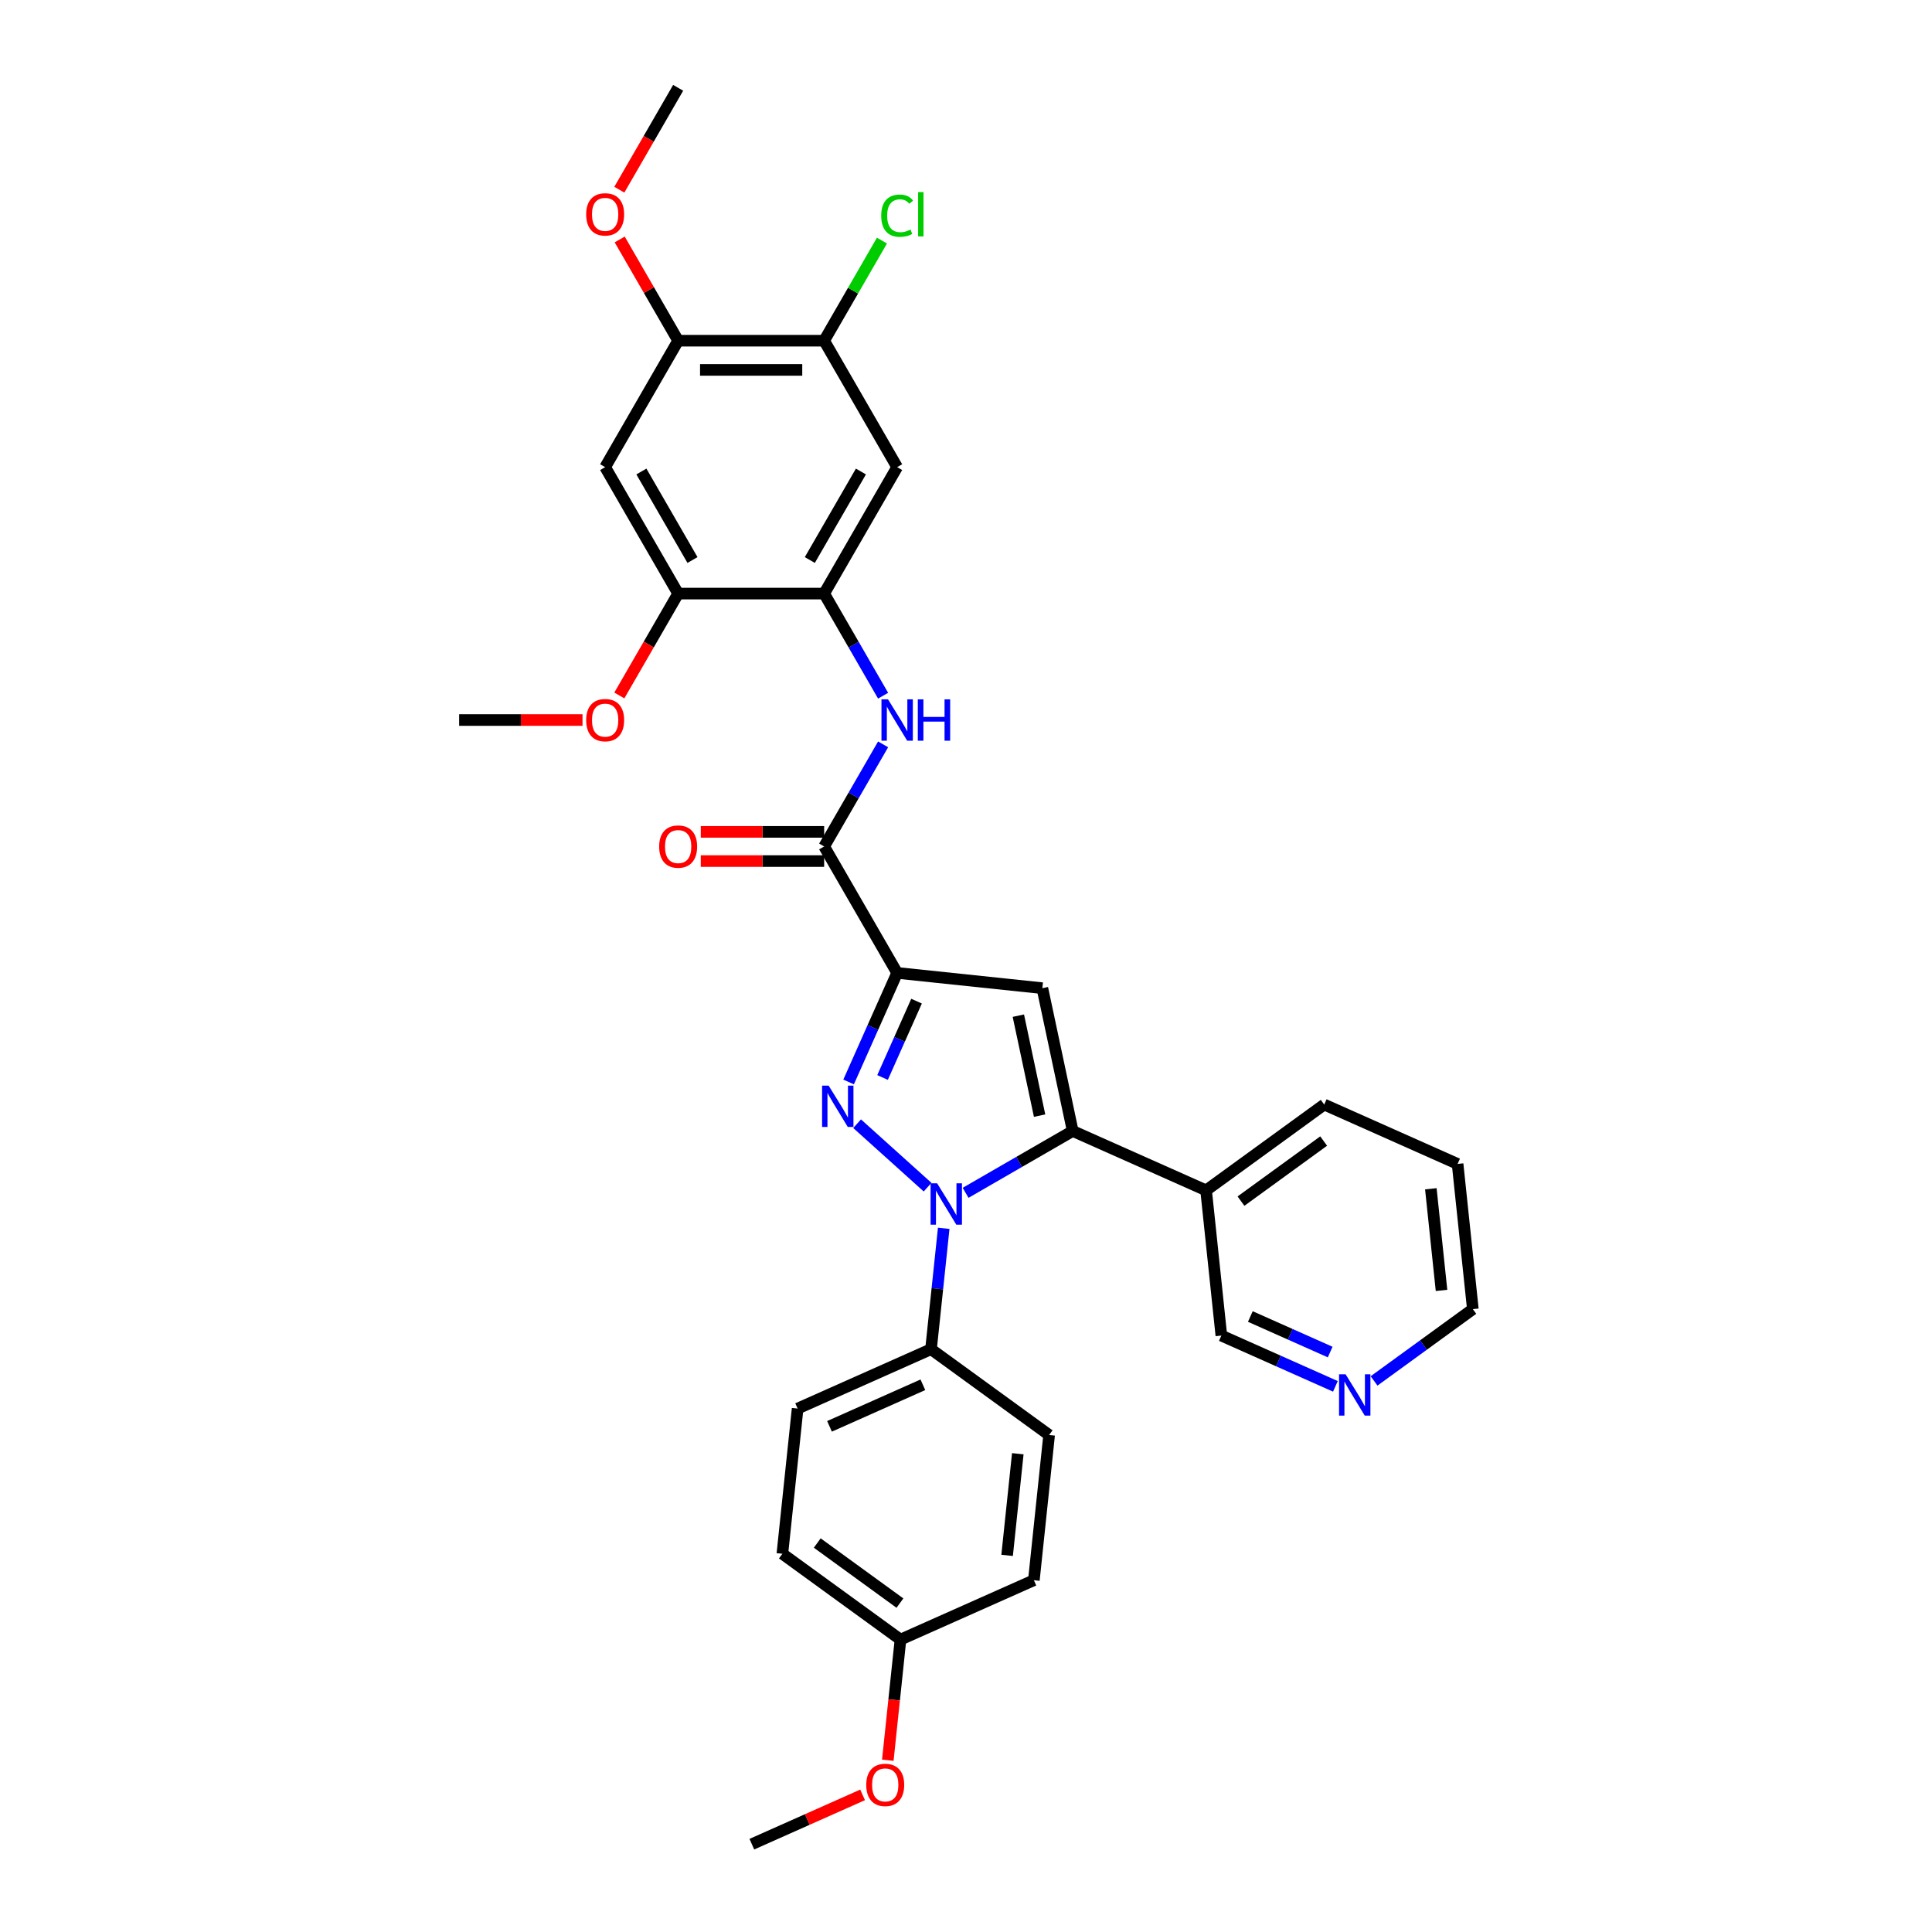 <?xml version='1.0' encoding='iso-8859-1'?>
<svg version='1.1' baseProfile='full'
              xmlns='http://www.w3.org/2000/svg'
                      xmlns:rdkit='http://www.rdkit.org/xml'
                      xmlns:xlink='http://www.w3.org/1999/xlink'
                  xml:space='preserve'
width='1000px' height='1000px' viewBox='0 0 1000 1000'>
<!-- END OF HEADER -->
<rect style='opacity:1.0;fill:#FFFFFF;stroke:none' width='1000' height='1000' x='0' y='0'> </rect>
<path class='bond-0' d='M 443.634,581.624 L 480.119,614.475' style='fill:none;fill-rule:evenodd;stroke:#0000FF;stroke-width:6px;stroke-linecap:butt;stroke-linejoin:miter;stroke-opacity:1' />
<path class='bond-1' d='M 439.234,560.025 L 451.8,531.801' style='fill:none;fill-rule:evenodd;stroke:#0000FF;stroke-width:6px;stroke-linecap:butt;stroke-linejoin:miter;stroke-opacity:1' />
<path class='bond-1' d='M 451.8,531.801 L 464.366,503.577' style='fill:none;fill-rule:evenodd;stroke:#000000;stroke-width:6px;stroke-linecap:butt;stroke-linejoin:miter;stroke-opacity:1' />
<path class='bond-1' d='M 456.811,557.705 L 465.607,537.948' style='fill:none;fill-rule:evenodd;stroke:#0000FF;stroke-width:6px;stroke-linecap:butt;stroke-linejoin:miter;stroke-opacity:1' />
<path class='bond-1' d='M 465.607,537.948 L 474.403,518.192' style='fill:none;fill-rule:evenodd;stroke:#000000;stroke-width:6px;stroke-linecap:butt;stroke-linejoin:miter;stroke-opacity:1' />
<path class='bond-2' d='M 499.794,617.405 L 527.514,601.4' style='fill:none;fill-rule:evenodd;stroke:#0000FF;stroke-width:6px;stroke-linecap:butt;stroke-linejoin:miter;stroke-opacity:1' />
<path class='bond-2' d='M 527.514,601.4 L 555.235,585.396' style='fill:none;fill-rule:evenodd;stroke:#000000;stroke-width:6px;stroke-linecap:butt;stroke-linejoin:miter;stroke-opacity:1' />
<path class='bond-10' d='M 488.465,635.771 L 485.177,667.055' style='fill:none;fill-rule:evenodd;stroke:#0000FF;stroke-width:6px;stroke-linecap:butt;stroke-linejoin:miter;stroke-opacity:1' />
<path class='bond-10' d='M 485.177,667.055 L 481.889,698.338' style='fill:none;fill-rule:evenodd;stroke:#000000;stroke-width:6px;stroke-linecap:butt;stroke-linejoin:miter;stroke-opacity:1' />
<path class='bond-3' d='M 464.366,503.577 L 539.522,511.477' style='fill:none;fill-rule:evenodd;stroke:#000000;stroke-width:6px;stroke-linecap:butt;stroke-linejoin:miter;stroke-opacity:1' />
<path class='bond-4' d='M 464.366,503.577 L 426.58,438.131' style='fill:none;fill-rule:evenodd;stroke:#000000;stroke-width:6px;stroke-linecap:butt;stroke-linejoin:miter;stroke-opacity:1' />
<path class='bond-12' d='M 555.235,585.396 L 624.272,616.133' style='fill:none;fill-rule:evenodd;stroke:#000000;stroke-width:6px;stroke-linecap:butt;stroke-linejoin:miter;stroke-opacity:1' />
<path class='bond-32' d='M 555.235,585.396 L 539.522,511.477' style='fill:none;fill-rule:evenodd;stroke:#000000;stroke-width:6px;stroke-linecap:butt;stroke-linejoin:miter;stroke-opacity:1' />
<path class='bond-32' d='M 538.094,577.45 L 527.095,525.707' style='fill:none;fill-rule:evenodd;stroke:#000000;stroke-width:6px;stroke-linecap:butt;stroke-linejoin:miter;stroke-opacity:1' />
<path class='bond-5' d='M 426.58,438.131 L 441.839,411.703' style='fill:none;fill-rule:evenodd;stroke:#000000;stroke-width:6px;stroke-linecap:butt;stroke-linejoin:miter;stroke-opacity:1' />
<path class='bond-5' d='M 441.839,411.703 L 457.097,385.275' style='fill:none;fill-rule:evenodd;stroke:#0000FF;stroke-width:6px;stroke-linecap:butt;stroke-linejoin:miter;stroke-opacity:1' />
<path class='bond-14' d='M 426.58,430.574 L 394.652,430.574' style='fill:none;fill-rule:evenodd;stroke:#000000;stroke-width:6px;stroke-linecap:butt;stroke-linejoin:miter;stroke-opacity:1' />
<path class='bond-14' d='M 394.652,430.574 L 362.723,430.574' style='fill:none;fill-rule:evenodd;stroke:#FF0000;stroke-width:6px;stroke-linecap:butt;stroke-linejoin:miter;stroke-opacity:1' />
<path class='bond-14' d='M 426.58,445.688 L 394.652,445.688' style='fill:none;fill-rule:evenodd;stroke:#000000;stroke-width:6px;stroke-linecap:butt;stroke-linejoin:miter;stroke-opacity:1' />
<path class='bond-14' d='M 394.652,445.688 L 362.723,445.688' style='fill:none;fill-rule:evenodd;stroke:#FF0000;stroke-width:6px;stroke-linecap:butt;stroke-linejoin:miter;stroke-opacity:1' />
<path class='bond-6' d='M 457.097,360.095 L 441.839,333.667' style='fill:none;fill-rule:evenodd;stroke:#0000FF;stroke-width:6px;stroke-linecap:butt;stroke-linejoin:miter;stroke-opacity:1' />
<path class='bond-6' d='M 441.839,333.667 L 426.58,307.239' style='fill:none;fill-rule:evenodd;stroke:#000000;stroke-width:6px;stroke-linecap:butt;stroke-linejoin:miter;stroke-opacity:1' />
<path class='bond-7' d='M 426.58,307.239 L 464.366,241.793' style='fill:none;fill-rule:evenodd;stroke:#000000;stroke-width:6px;stroke-linecap:butt;stroke-linejoin:miter;stroke-opacity:1' />
<path class='bond-7' d='M 419.159,289.865 L 445.609,244.053' style='fill:none;fill-rule:evenodd;stroke:#000000;stroke-width:6px;stroke-linecap:butt;stroke-linejoin:miter;stroke-opacity:1' />
<path class='bond-9' d='M 426.58,307.239 L 351.01,307.239' style='fill:none;fill-rule:evenodd;stroke:#000000;stroke-width:6px;stroke-linecap:butt;stroke-linejoin:miter;stroke-opacity:1' />
<path class='bond-11' d='M 464.366,241.793 L 426.58,176.347' style='fill:none;fill-rule:evenodd;stroke:#000000;stroke-width:6px;stroke-linecap:butt;stroke-linejoin:miter;stroke-opacity:1' />
<path class='bond-8' d='M 313.224,241.793 L 351.01,307.239' style='fill:none;fill-rule:evenodd;stroke:#000000;stroke-width:6px;stroke-linecap:butt;stroke-linejoin:miter;stroke-opacity:1' />
<path class='bond-8' d='M 331.981,244.053 L 358.431,289.865' style='fill:none;fill-rule:evenodd;stroke:#000000;stroke-width:6px;stroke-linecap:butt;stroke-linejoin:miter;stroke-opacity:1' />
<path class='bond-13' d='M 313.224,241.793 L 351.01,176.347' style='fill:none;fill-rule:evenodd;stroke:#000000;stroke-width:6px;stroke-linecap:butt;stroke-linejoin:miter;stroke-opacity:1' />
<path class='bond-20' d='M 351.01,307.239 L 335.786,333.607' style='fill:none;fill-rule:evenodd;stroke:#000000;stroke-width:6px;stroke-linecap:butt;stroke-linejoin:miter;stroke-opacity:1' />
<path class='bond-20' d='M 335.786,333.607 L 320.563,359.974' style='fill:none;fill-rule:evenodd;stroke:#FF0000;stroke-width:6px;stroke-linecap:butt;stroke-linejoin:miter;stroke-opacity:1' />
<path class='bond-16' d='M 481.889,698.338 L 412.852,729.075' style='fill:none;fill-rule:evenodd;stroke:#000000;stroke-width:6px;stroke-linecap:butt;stroke-linejoin:miter;stroke-opacity:1' />
<path class='bond-16' d='M 477.681,716.756 L 429.355,738.272' style='fill:none;fill-rule:evenodd;stroke:#000000;stroke-width:6px;stroke-linecap:butt;stroke-linejoin:miter;stroke-opacity:1' />
<path class='bond-17' d='M 481.889,698.338 L 543.027,742.757' style='fill:none;fill-rule:evenodd;stroke:#000000;stroke-width:6px;stroke-linecap:butt;stroke-linejoin:miter;stroke-opacity:1' />
<path class='bond-18' d='M 426.58,176.347 L 441.538,150.44' style='fill:none;fill-rule:evenodd;stroke:#000000;stroke-width:6px;stroke-linecap:butt;stroke-linejoin:miter;stroke-opacity:1' />
<path class='bond-18' d='M 441.538,150.44 L 456.495,124.534' style='fill:none;fill-rule:evenodd;stroke:#00CC00;stroke-width:6px;stroke-linecap:butt;stroke-linejoin:miter;stroke-opacity:1' />
<path class='bond-35' d='M 426.58,176.347 L 351.01,176.347' style='fill:none;fill-rule:evenodd;stroke:#000000;stroke-width:6px;stroke-linecap:butt;stroke-linejoin:miter;stroke-opacity:1' />
<path class='bond-35' d='M 415.245,191.461 L 362.345,191.461' style='fill:none;fill-rule:evenodd;stroke:#000000;stroke-width:6px;stroke-linecap:butt;stroke-linejoin:miter;stroke-opacity:1' />
<path class='bond-24' d='M 624.272,616.133 L 632.171,691.29' style='fill:none;fill-rule:evenodd;stroke:#000000;stroke-width:6px;stroke-linecap:butt;stroke-linejoin:miter;stroke-opacity:1' />
<path class='bond-26' d='M 624.272,616.133 L 685.41,571.714' style='fill:none;fill-rule:evenodd;stroke:#000000;stroke-width:6px;stroke-linecap:butt;stroke-linejoin:miter;stroke-opacity:1' />
<path class='bond-26' d='M 642.326,621.698 L 685.123,590.605' style='fill:none;fill-rule:evenodd;stroke:#000000;stroke-width:6px;stroke-linecap:butt;stroke-linejoin:miter;stroke-opacity:1' />
<path class='bond-21' d='M 351.01,176.347 L 335.882,150.145' style='fill:none;fill-rule:evenodd;stroke:#000000;stroke-width:6px;stroke-linecap:butt;stroke-linejoin:miter;stroke-opacity:1' />
<path class='bond-21' d='M 335.882,150.145 L 320.755,123.944' style='fill:none;fill-rule:evenodd;stroke:#FF0000;stroke-width:6px;stroke-linecap:butt;stroke-linejoin:miter;stroke-opacity:1' />
<path class='bond-15' d='M 691.203,717.573 L 661.687,704.431' style='fill:none;fill-rule:evenodd;stroke:#0000FF;stroke-width:6px;stroke-linecap:butt;stroke-linejoin:miter;stroke-opacity:1' />
<path class='bond-15' d='M 661.687,704.431 L 632.171,691.29' style='fill:none;fill-rule:evenodd;stroke:#000000;stroke-width:6px;stroke-linecap:butt;stroke-linejoin:miter;stroke-opacity:1' />
<path class='bond-15' d='M 688.495,699.823 L 667.834,690.624' style='fill:none;fill-rule:evenodd;stroke:#0000FF;stroke-width:6px;stroke-linecap:butt;stroke-linejoin:miter;stroke-opacity:1' />
<path class='bond-15' d='M 667.834,690.624 L 647.173,681.425' style='fill:none;fill-rule:evenodd;stroke:#000000;stroke-width:6px;stroke-linecap:butt;stroke-linejoin:miter;stroke-opacity:1' />
<path class='bond-34' d='M 711.214,714.758 L 736.78,696.183' style='fill:none;fill-rule:evenodd;stroke:#0000FF;stroke-width:6px;stroke-linecap:butt;stroke-linejoin:miter;stroke-opacity:1' />
<path class='bond-34' d='M 736.78,696.183 L 762.346,677.608' style='fill:none;fill-rule:evenodd;stroke:#000000;stroke-width:6px;stroke-linecap:butt;stroke-linejoin:miter;stroke-opacity:1' />
<path class='bond-22' d='M 412.852,729.075 L 404.953,804.232' style='fill:none;fill-rule:evenodd;stroke:#000000;stroke-width:6px;stroke-linecap:butt;stroke-linejoin:miter;stroke-opacity:1' />
<path class='bond-23' d='M 543.027,742.757 L 535.128,817.914' style='fill:none;fill-rule:evenodd;stroke:#000000;stroke-width:6px;stroke-linecap:butt;stroke-linejoin:miter;stroke-opacity:1' />
<path class='bond-23' d='M 526.811,752.451 L 521.281,805.061' style='fill:none;fill-rule:evenodd;stroke:#000000;stroke-width:6px;stroke-linecap:butt;stroke-linejoin:miter;stroke-opacity:1' />
<path class='bond-19' d='M 466.091,848.651 L 535.128,817.914' style='fill:none;fill-rule:evenodd;stroke:#000000;stroke-width:6px;stroke-linecap:butt;stroke-linejoin:miter;stroke-opacity:1' />
<path class='bond-25' d='M 466.091,848.651 L 462.809,879.874' style='fill:none;fill-rule:evenodd;stroke:#000000;stroke-width:6px;stroke-linecap:butt;stroke-linejoin:miter;stroke-opacity:1' />
<path class='bond-25' d='M 462.809,879.874 L 459.527,911.097' style='fill:none;fill-rule:evenodd;stroke:#FF0000;stroke-width:6px;stroke-linecap:butt;stroke-linejoin:miter;stroke-opacity:1' />
<path class='bond-33' d='M 466.091,848.651 L 404.953,804.232' style='fill:none;fill-rule:evenodd;stroke:#000000;stroke-width:6px;stroke-linecap:butt;stroke-linejoin:miter;stroke-opacity:1' />
<path class='bond-33' d='M 465.804,829.761 L 423.007,798.667' style='fill:none;fill-rule:evenodd;stroke:#000000;stroke-width:6px;stroke-linecap:butt;stroke-linejoin:miter;stroke-opacity:1' />
<path class='bond-29' d='M 301.511,372.685 L 269.582,372.685' style='fill:none;fill-rule:evenodd;stroke:#FF0000;stroke-width:6px;stroke-linecap:butt;stroke-linejoin:miter;stroke-opacity:1' />
<path class='bond-29' d='M 269.582,372.685 L 237.654,372.685' style='fill:none;fill-rule:evenodd;stroke:#000000;stroke-width:6px;stroke-linecap:butt;stroke-linejoin:miter;stroke-opacity:1' />
<path class='bond-28' d='M 320.563,98.19 L 335.786,71.822' style='fill:none;fill-rule:evenodd;stroke:#FF0000;stroke-width:6px;stroke-linecap:butt;stroke-linejoin:miter;stroke-opacity:1' />
<path class='bond-28' d='M 335.786,71.822 L 351.01,45.455' style='fill:none;fill-rule:evenodd;stroke:#000000;stroke-width:6px;stroke-linecap:butt;stroke-linejoin:miter;stroke-opacity:1' />
<path class='bond-30' d='M 446.478,929.023 L 417.816,941.784' style='fill:none;fill-rule:evenodd;stroke:#FF0000;stroke-width:6px;stroke-linecap:butt;stroke-linejoin:miter;stroke-opacity:1' />
<path class='bond-30' d='M 417.816,941.784 L 389.154,954.545' style='fill:none;fill-rule:evenodd;stroke:#000000;stroke-width:6px;stroke-linecap:butt;stroke-linejoin:miter;stroke-opacity:1' />
<path class='bond-31' d='M 685.41,571.714 L 754.447,602.451' style='fill:none;fill-rule:evenodd;stroke:#000000;stroke-width:6px;stroke-linecap:butt;stroke-linejoin:miter;stroke-opacity:1' />
<path class='bond-27' d='M 762.346,677.608 L 754.447,602.451' style='fill:none;fill-rule:evenodd;stroke:#000000;stroke-width:6px;stroke-linecap:butt;stroke-linejoin:miter;stroke-opacity:1' />
<path class='bond-27' d='M 746.13,667.914 L 740.601,615.305' style='fill:none;fill-rule:evenodd;stroke:#000000;stroke-width:6px;stroke-linecap:butt;stroke-linejoin:miter;stroke-opacity:1' />
<path  class='atom-0' d='M 428.898 561.914
L 435.911 573.249
Q 436.606 574.368, 437.724 576.393
Q 438.843 578.418, 438.903 578.539
L 438.903 561.914
L 441.745 561.914
L 441.745 583.315
L 438.813 583.315
L 431.286 570.922
Q 430.409 569.471, 429.472 567.808
Q 428.565 566.146, 428.293 565.632
L 428.293 583.315
L 425.512 583.315
L 425.512 561.914
L 428.898 561.914
' fill='#0000FF'/>
<path  class='atom-1' d='M 485.058 612.481
L 492.071 623.816
Q 492.766 624.935, 493.884 626.96
Q 495.003 628.985, 495.063 629.106
L 495.063 612.481
L 497.905 612.481
L 497.905 633.882
L 494.973 633.882
L 487.446 621.489
Q 486.569 620.038, 485.632 618.375
Q 484.725 616.712, 484.453 616.199
L 484.453 633.882
L 481.672 633.882
L 481.672 612.481
L 485.058 612.481
' fill='#0000FF'/>
<path  class='atom-6' d='M 459.635 361.984
L 466.648 373.32
Q 467.343 374.438, 468.462 376.464
Q 469.58 378.489, 469.641 378.61
L 469.641 361.984
L 472.482 361.984
L 472.482 383.386
L 469.55 383.386
L 462.023 370.992
Q 461.146 369.541, 460.209 367.879
Q 459.303 366.216, 459.03 365.702
L 459.03 383.386
L 456.249 383.386
L 456.249 361.984
L 459.635 361.984
' fill='#0000FF'/>
<path  class='atom-6' d='M 475.051 361.984
L 477.953 361.984
L 477.953 371.083
L 488.896 371.083
L 488.896 361.984
L 491.798 361.984
L 491.798 383.386
L 488.896 383.386
L 488.896 373.501
L 477.953 373.501
L 477.953 383.386
L 475.051 383.386
L 475.051 361.984
' fill='#0000FF'/>
<path  class='atom-15' d='M 341.186 438.192
Q 341.186 433.053, 343.725 430.181
Q 346.264 427.31, 351.01 427.31
Q 355.756 427.31, 358.295 430.181
Q 360.834 433.053, 360.834 438.192
Q 360.834 443.391, 358.265 446.353
Q 355.695 449.286, 351.01 449.286
Q 346.294 449.286, 343.725 446.353
Q 341.186 443.421, 341.186 438.192
M 351.01 446.867
Q 354.274 446.867, 356.028 444.691
Q 357.811 442.484, 357.811 438.192
Q 357.811 433.99, 356.028 431.874
Q 354.274 429.728, 351.01 429.728
Q 347.745 429.728, 345.962 431.844
Q 344.208 433.96, 344.208 438.192
Q 344.208 442.514, 345.962 444.691
Q 347.745 446.867, 351.01 446.867
' fill='#FF0000'/>
<path  class='atom-16' d='M 696.478 711.327
L 703.491 722.662
Q 704.186 723.781, 705.304 725.806
Q 706.423 727.831, 706.483 727.952
L 706.483 711.327
L 709.325 711.327
L 709.325 732.728
L 706.392 732.728
L 698.866 720.335
Q 697.989 718.884, 697.052 717.221
Q 696.145 715.559, 695.873 715.045
L 695.873 732.728
L 693.092 732.728
L 693.092 711.327
L 696.478 711.327
' fill='#0000FF'/>
<path  class='atom-19' d='M 456.113 111.641
Q 456.113 106.321, 458.592 103.54
Q 461.101 100.729, 465.847 100.729
Q 470.26 100.729, 472.618 103.842
L 470.623 105.475
Q 468.9 103.208, 465.847 103.208
Q 462.613 103.208, 460.89 105.384
Q 459.197 107.53, 459.197 111.641
Q 459.197 115.873, 460.95 118.05
Q 462.733 120.226, 466.179 120.226
Q 468.537 120.226, 471.288 118.805
L 472.134 121.072
Q 471.016 121.798, 469.323 122.221
Q 467.63 122.644, 465.756 122.644
Q 461.101 122.644, 458.592 119.803
Q 456.113 116.961, 456.113 111.641
' fill='#00CC00'/>
<path  class='atom-19' d='M 475.218 99.429
L 477.999 99.429
L 477.999 122.372
L 475.218 122.372
L 475.218 99.429
' fill='#00CC00'/>
<path  class='atom-21' d='M 303.4 372.746
Q 303.4 367.607, 305.939 364.735
Q 308.479 361.863, 313.224 361.863
Q 317.97 361.863, 320.509 364.735
Q 323.049 367.607, 323.049 372.746
Q 323.049 377.945, 320.479 380.907
Q 317.91 383.839, 313.224 383.839
Q 308.509 383.839, 305.939 380.907
Q 303.4 377.975, 303.4 372.746
M 313.224 381.421
Q 316.489 381.421, 318.242 379.245
Q 320.026 377.038, 320.026 372.746
Q 320.026 368.544, 318.242 366.428
Q 316.489 364.282, 313.224 364.282
Q 309.96 364.282, 308.176 366.398
Q 306.423 368.514, 306.423 372.746
Q 306.423 377.068, 308.176 379.245
Q 309.96 381.421, 313.224 381.421
' fill='#FF0000'/>
<path  class='atom-22' d='M 303.4 110.961
Q 303.4 105.822, 305.939 102.951
Q 308.479 100.079, 313.224 100.079
Q 317.97 100.079, 320.509 102.951
Q 323.049 105.822, 323.049 110.961
Q 323.049 116.16, 320.479 119.123
Q 317.91 122.055, 313.224 122.055
Q 308.509 122.055, 305.939 119.123
Q 303.4 116.191, 303.4 110.961
M 313.224 119.637
Q 316.489 119.637, 318.242 117.46
Q 320.026 115.254, 320.026 110.961
Q 320.026 106.759, 318.242 104.643
Q 316.489 102.497, 313.224 102.497
Q 309.96 102.497, 308.176 104.613
Q 306.423 106.729, 306.423 110.961
Q 306.423 115.284, 308.176 117.46
Q 309.96 119.637, 313.224 119.637
' fill='#FF0000'/>
<path  class='atom-26' d='M 448.367 923.869
Q 448.367 918.73, 450.906 915.858
Q 453.445 912.986, 458.191 912.986
Q 462.937 912.986, 465.476 915.858
Q 468.015 918.73, 468.015 923.869
Q 468.015 929.068, 465.446 932.03
Q 462.877 934.962, 458.191 934.962
Q 453.476 934.962, 450.906 932.03
Q 448.367 929.098, 448.367 923.869
M 458.191 932.544
Q 461.456 932.544, 463.209 930.368
Q 464.993 928.161, 464.993 923.869
Q 464.993 919.667, 463.209 917.551
Q 461.456 915.405, 458.191 915.405
Q 454.927 915.405, 453.143 917.521
Q 451.39 919.637, 451.39 923.869
Q 451.39 928.191, 453.143 930.368
Q 454.927 932.544, 458.191 932.544
' fill='#FF0000'/>
</svg>

